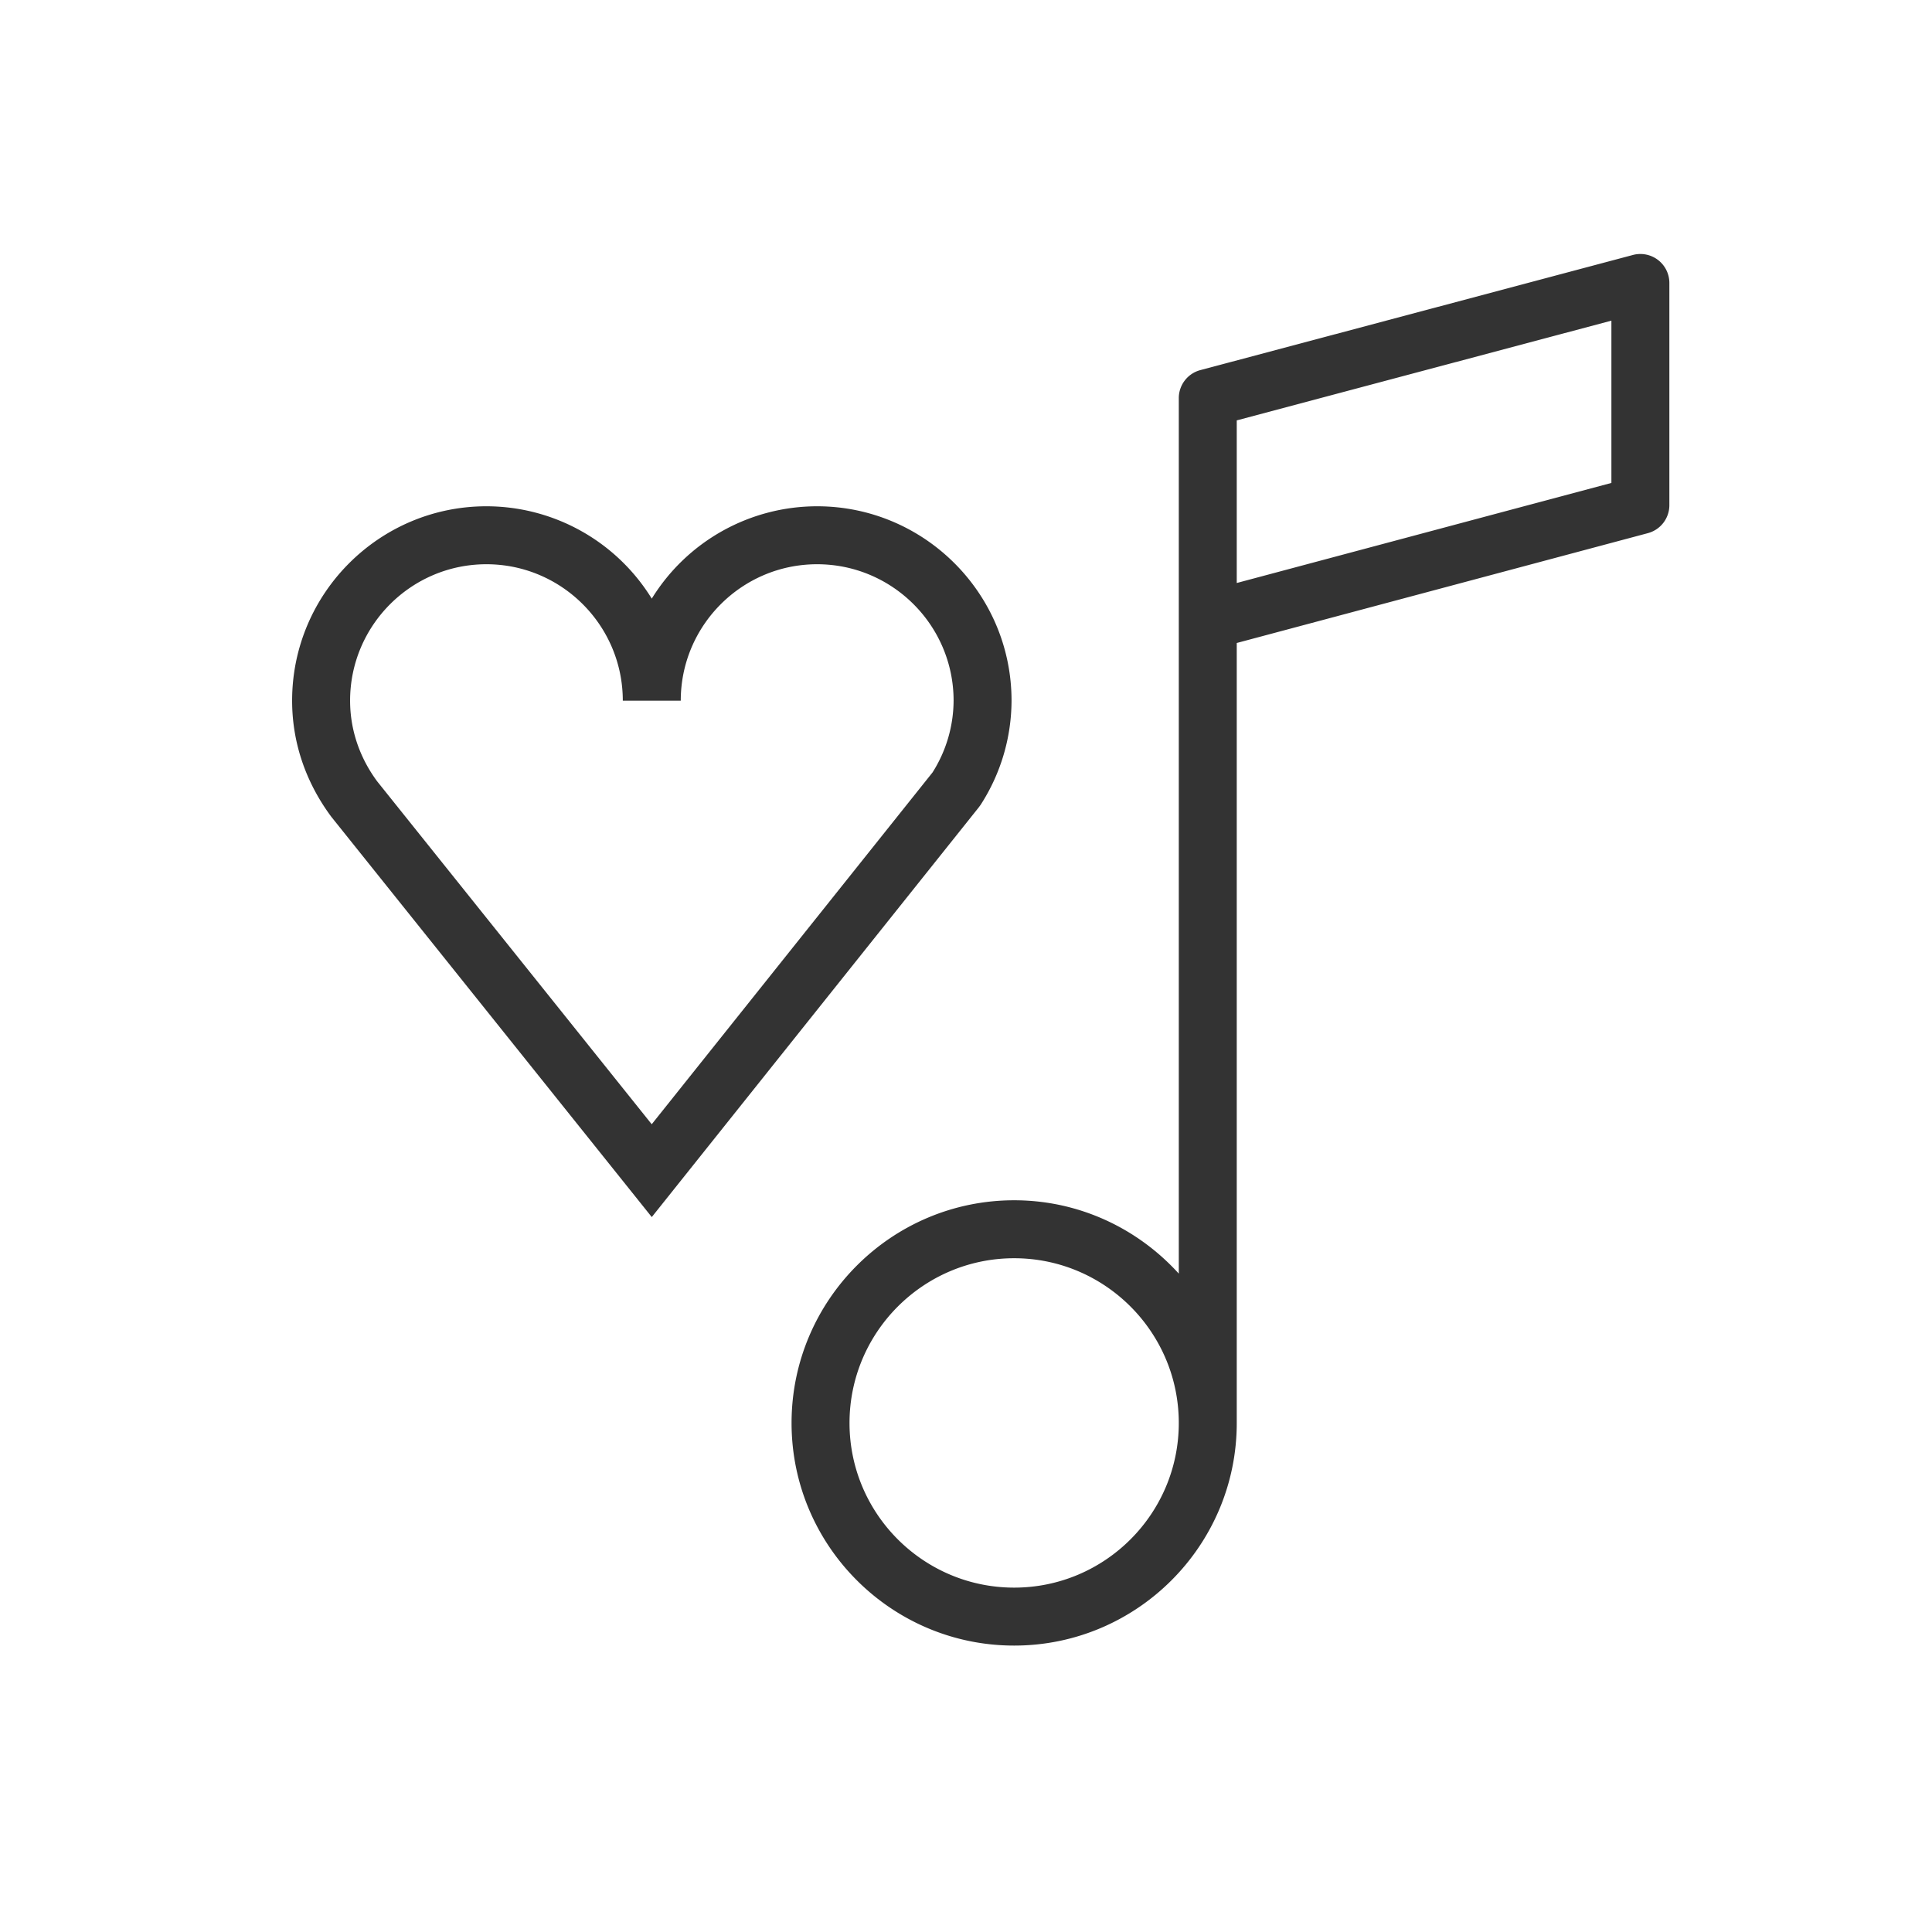 <svg xmlns="http://www.w3.org/2000/svg" viewBox="0 0 100 100" fill-rule="evenodd"><g class="t-group-origins"><path d="M85.82 13.457a1.503 1.503 0 0 0-1.3-.26l-22.392 5.96a1.5 1.5 0 0 0-1.114 1.45v45.316c-2.109-2.325-5.143-3.797-8.521-3.797-6.353 0-11.522 5.171-11.522 11.528 0 6.353 5.169 11.521 11.522 11.521s11.521-5.168 11.521-11.521V33.281l21.279-5.685a1.5 1.5 0 0 0 1.113-1.449V14.646a1.5 1.5 0 0 0-.586-1.189zM52.493 82.175c-4.699 0-8.522-3.822-8.522-8.521 0-4.702 3.823-8.528 8.522-8.528s8.521 3.826 8.521 8.528c0 4.699-3.822 8.521-8.521 8.521zm30.913-57.179-19.392 5.18v-8.417l19.392-5.162v8.399zM50.753 41.664a9.98 9.98 0 0 0 1.604-5.398c0-5.548-4.515-10.061-10.064-10.061a10.059 10.059 0 0 0-8.558 4.78 10.06 10.06 0 0 0-8.559-4.78c-5.545 0-10.056 4.513-10.056 10.061 0 2.142.689 4.205 2.028 6.01l16.588 20.719 16.926-21.207.091-.124zm-2.485-1.683-14.535 18.21-14.208-17.745c-.918-1.24-1.404-2.686-1.404-4.18 0-3.894 3.165-7.061 7.056-7.061 3.893 0 7.059 3.167 7.059 7.061h3c0-3.894 3.166-7.061 7.058-7.061 3.896 0 7.064 3.167 7.064 7.061a6.995 6.995 0 0 1-1.09 3.715z" stroke-width="0" stroke="#333333" fill="#333333" stroke-width-old="0"></path></g></svg>
